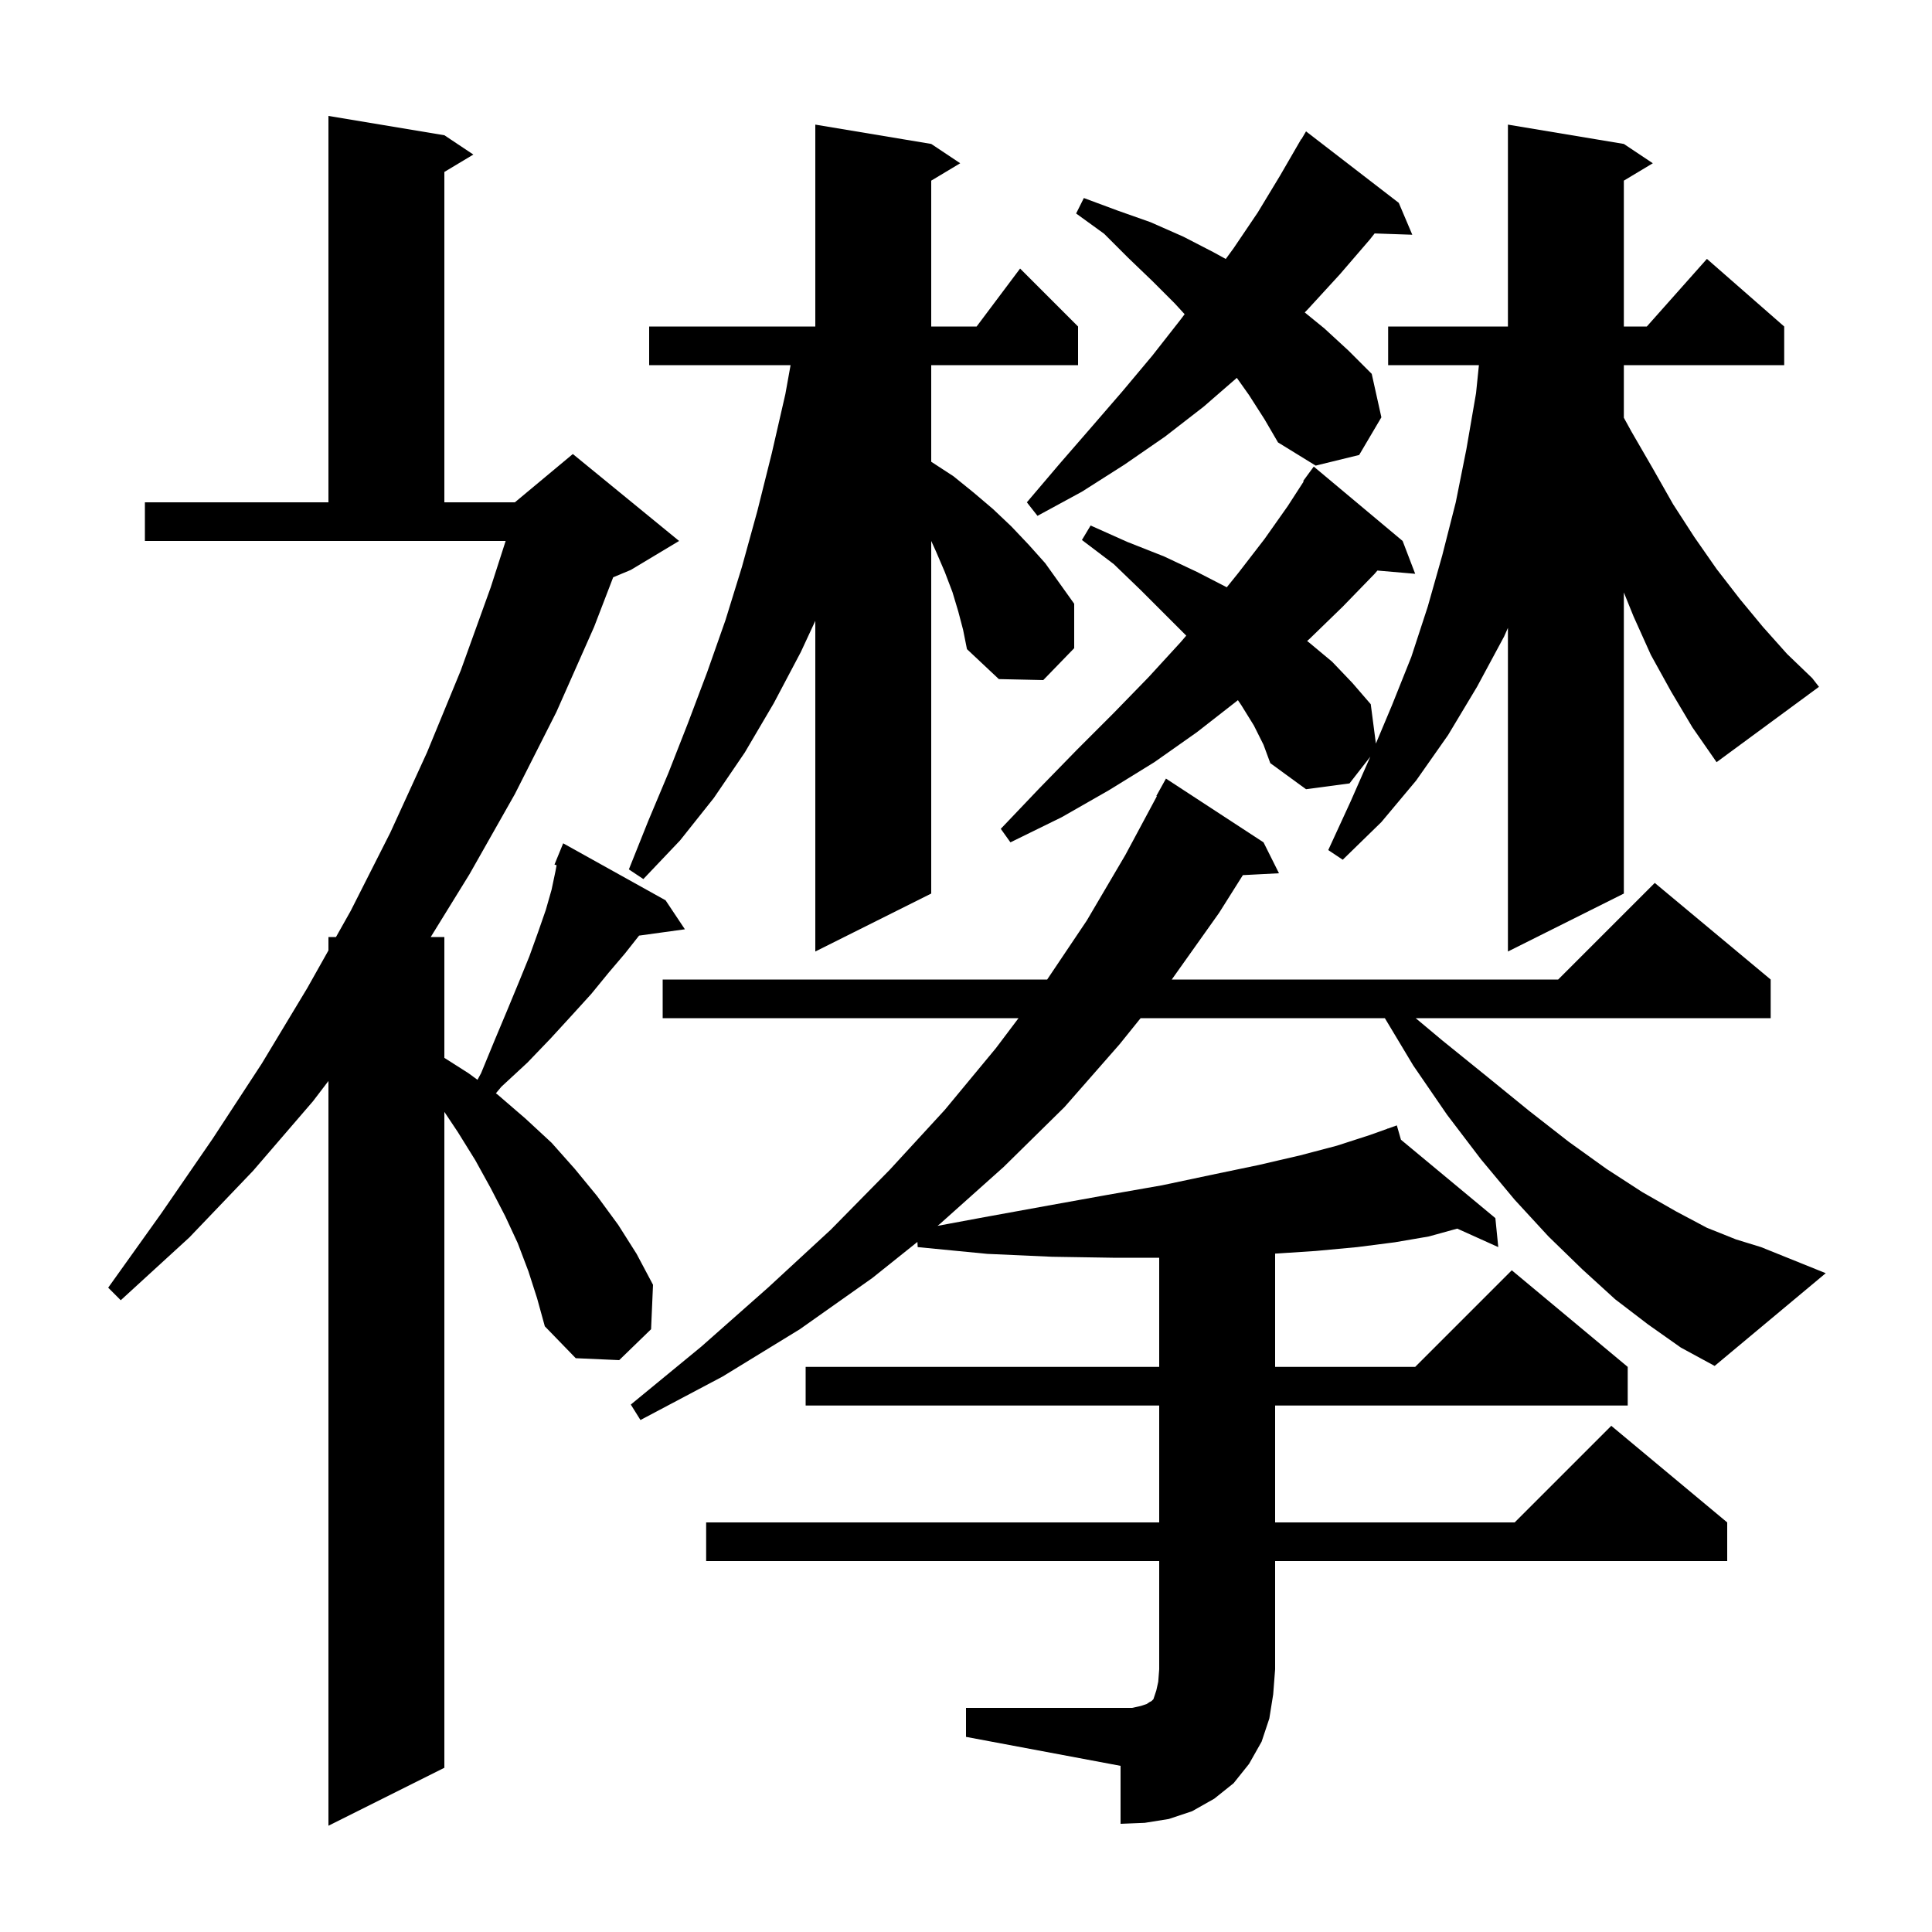 <svg xmlns="http://www.w3.org/2000/svg" xmlns:xlink="http://www.w3.org/1999/xlink" version="1.1" baseProfile="full" viewBox="0 0 200 200" width="200" height="200">
<g fill="black">
<path d="M 54.7 131.6 L 53.6 128.7 L 52.3 125.9 L 50.8 123.0 L 49.2 120.1 L 47.4 117.2 L 46.0 115.1 L 46.0 183.0 L 34.0 189.0 L 34.0 111.903 L 32.4 114.0 L 26.2 121.2 L 19.6 128.1 L 12.5 134.6 L 11.2 133.3 L 16.7 125.6 L 22.0 117.9 L 27.1 110.1 L 31.8 102.3 L 34.0 98.389 L 34.0 97.0 L 34.781 97.0 L 36.3 94.3 L 40.4 86.2 L 44.2 77.9 L 47.7 69.4 L 50.8 60.8 L 52.345 56.0 L 15.0 56.0 L 15.0 52.0 L 34.0 52.0 L 34.0 12.0 L 46.0 14.0 L 49.0 16.0 L 46.0 17.8 L 46.0 52.0 L 53.3 52.0 L 59.3 47.0 L 70.3 56.0 L 65.3 59.0 L 63.477 59.76 L 61.5 64.9 L 57.6 73.7 L 53.3 82.2 L 48.6 90.5 L 44.588 97.0 L 46.0 97.0 L 46.0 109.509 L 48.5 111.1 L 49.429 111.781 L 49.8 111.1 L 51.2 107.7 L 52.5 104.6 L 53.7 101.7 L 54.8 99.0 L 55.7 96.5 L 56.5 94.2 L 57.1 92.1 L 57.5 90.2 L 57.618 89.57 L 57.4 89.5 L 58.3 87.3 L 68.9 93.2 L 70.9 96.2 L 66.157 96.854 L 64.7 98.7 L 63.0 100.7 L 61.2 102.9 L 59.2 105.1 L 57.0 107.5 L 54.6 110.0 L 51.9 112.5 L 51.334 113.179 L 51.5 113.3 L 54.4 115.8 L 57.1 118.3 L 59.5 121.0 L 61.8 123.8 L 64.0 126.8 L 65.9 129.8 L 67.6 133.0 L 67.4 137.6 L 64.1 140.8 L 59.6 140.6 L 56.4 137.3 L 55.6 134.4 Z M 170.6 137.1 L 167.2 134.5 L 163.8 131.4 L 160.3 128.0 L 156.8 124.2 L 153.3 120.0 L 149.8 115.4 L 146.3 110.3 L 143.36 105.4 L 118.076 105.4 L 115.9 108.1 L 110.2 114.6 L 103.9 120.8 L 97.3 126.7 L 97.049 126.901 L 101.9 126.0 L 108.5 124.8 L 114.6 123.7 L 120.3 122.7 L 125.5 121.6 L 130.3 120.6 L 134.6 119.6 L 138.4 118.6 L 141.8 117.5 L 143.619 116.85 L 143.6 116.8 L 143.648 116.84 L 144.6 116.5 L 145.026 117.984 L 154.8 126.1 L 155.1 129.1 L 150.854 127.186 L 147.9 128.0 L 144.4 128.6 L 140.5 129.1 L 136.2 129.5 L 132.0 129.774 L 132.0 141.5 L 146.5 141.5 L 156.5 131.5 L 168.5 141.5 L 168.5 145.5 L 132.0 145.5 L 132.0 157.6 L 156.8 157.6 L 166.8 147.6 L 178.8 157.6 L 178.8 161.6 L 132.0 161.6 L 132.0 172.8 L 131.8 175.4 L 131.4 177.9 L 130.6 180.3 L 129.3 182.6 L 127.7 184.6 L 125.7 186.2 L 123.4 187.5 L 121.0 188.3 L 118.5 188.7 L 116.0 188.8 L 116.0 182.8 L 100.0 179.8 L 100.0 176.8 L 117.2 176.8 L 118.1 176.6 L 118.7 176.4 L 119.0 176.2 L 119.2 176.1 L 119.4 175.9 L 119.7 175.0 L 119.9 174.1 L 120.0 172.8 L 120.0 161.6 L 73.1 161.6 L 73.1 157.6 L 120.0 157.6 L 120.0 145.5 L 83.4 145.5 L 83.4 141.5 L 120.0 141.5 L 120.0 130.2 L 115.2 130.2 L 108.9 130.1 L 102.2 129.8 L 95.0 129.1 L 94.97 128.564 L 90.3 132.3 L 82.8 137.6 L 74.8 142.5 L 66.3 147.0 L 65.3 145.4 L 72.6 139.4 L 79.5 133.3 L 86.0 127.3 L 92.1 121.1 L 97.8 114.9 L 103.1 108.5 L 105.437 105.4 L 68.6 105.4 L 68.6 101.4 L 108.403 101.4 L 112.5 95.3 L 116.5 88.5 L 119.758 82.425 L 119.7 82.4 L 120.7 80.6 L 130.8 87.2 L 132.4 90.4 L 128.662 90.593 L 126.2 94.5 L 121.3 101.4 L 161.3 101.4 L 171.3 91.4 L 183.3 101.4 L 183.3 105.4 L 146.551 105.4 L 149.3 107.7 L 154.0 111.5 L 158.3 115.0 L 162.4 118.2 L 166.3 121.0 L 170.0 123.4 L 173.5 125.4 L 176.7 127.1 L 179.7 128.3 L 182.3 129.1 L 189.0 131.8 L 177.5 141.4 L 174.0 139.5 Z M 99.2 63.3 L 98.6 61.3 L 97.8 59.2 L 96.9 57.1 L 96.4 56.0 L 96.4 92.5 L 84.4 98.5 L 84.4 64.269 L 82.9 67.5 L 80.1 72.8 L 77.1 77.9 L 73.9 82.6 L 70.4 87.0 L 66.6 91.0 L 65.1 90.0 L 67.1 85.0 L 69.2 80.0 L 71.2 74.9 L 73.2 69.6 L 75.1 64.2 L 76.8 58.7 L 78.4 52.9 L 79.9 46.9 L 81.3 40.8 L 81.84 37.8 L 67.2 37.8 L 67.2 33.8 L 84.4 33.8 L 84.4 12.9 L 96.4 14.9 L 99.4 16.9 L 96.4 18.7 L 96.4 33.8 L 101.1 33.8 L 105.6 27.8 L 111.6 33.8 L 111.6 37.8 L 96.4 37.8 L 96.4 47.8 L 98.7 49.3 L 100.8 51.0 L 102.8 52.7 L 104.7 54.5 L 106.5 56.4 L 108.2 58.3 L 111.2 62.5 L 111.2 67.1 L 108.0 70.4 L 103.4 70.3 L 100.1 67.2 L 99.7 65.2 Z M 173.0 71.6 L 170.9 67.8 L 169.1 63.8 L 168.1 61.329 L 168.1 92.5 L 156.1 98.5 L 156.1 65.0 L 155.7 65.9 L 152.9 71.1 L 149.9 76.1 L 146.6 80.8 L 143.0 85.1 L 139.0 89.0 L 137.5 88.0 L 139.8 83.0 L 141.855 78.329 L 139.7 81.1 L 135.2 81.7 L 131.5 79.0 L 130.8 77.1 L 129.8 75.1 L 128.5 73.0 L 128.146 72.48 L 128.0 72.6 L 123.9 75.8 L 119.5 78.9 L 114.8 81.8 L 109.9 84.6 L 104.6 87.2 L 103.6 85.8 L 107.6 81.6 L 111.5 77.6 L 115.3 73.8 L 118.9 70.1 L 122.2 66.5 L 122.801 65.801 L 118.1 61.1 L 115.3 58.4 L 112.0 55.9 L 112.9 54.4 L 116.7 56.1 L 120.5 57.6 L 123.9 59.2 L 126.996 60.795 L 128.2 59.3 L 130.9 55.8 L 133.3 52.4 L 134.959 49.836 L 134.9 49.8 L 136.0 48.3 L 145.2 56.0 L 146.5 59.4 L 142.588 59.063 L 142.3 59.4 L 139.0 62.8 L 135.6 66.1 L 135.313 66.356 L 135.5 66.5 L 137.9 68.5 L 140.0 70.7 L 141.9 72.9 L 142.431 76.973 L 144.1 73.0 L 146.1 68.0 L 147.8 62.8 L 149.3 57.5 L 150.7 52.0 L 151.8 46.5 L 152.8 40.7 L 153.096 37.8 L 143.7 37.8 L 143.7 33.8 L 156.1 33.8 L 156.1 12.9 L 168.1 14.9 L 171.1 16.9 L 168.1 18.7 L 168.1 33.8 L 170.478 33.8 L 176.7 26.8 L 184.7 33.8 L 184.7 37.8 L 168.1 37.8 L 168.1 43.245 L 168.9 44.7 L 171.1 48.5 L 173.2 52.2 L 175.4 55.6 L 177.7 58.9 L 180.1 62.0 L 182.5 64.9 L 185.0 67.7 L 187.6 70.2 L 188.3 71.1 L 177.7 78.9 L 175.2 75.3 Z M 129.3 40.9 L 128.036 39.116 L 124.6 42.1 L 120.6 45.2 L 116.4 48.1 L 112.0 50.9 L 107.4 53.4 L 106.3 52.0 L 109.7 48.0 L 113.0 44.2 L 116.2 40.5 L 119.3 36.8 L 122.2 33.1 L 122.633 32.527 L 121.6 31.4 L 119.3 29.1 L 116.8 26.7 L 114.3 24.2 L 111.4 22.1 L 112.2 20.5 L 115.7 21.8 L 119.1 23.0 L 122.5 24.5 L 125.6 26.1 L 126.891 26.808 L 127.7 25.7 L 130.2 22.0 L 132.5 18.2 L 134.7 14.4 L 134.721 14.414 L 135.2 13.6 L 144.8 21.0 L 146.2 24.3 L 142.301 24.166 L 141.8 24.8 L 138.7 28.4 L 135.4 32.0 L 135.067 32.343 L 137.1 34.0 L 139.6 36.3 L 142.0 38.7 L 143.0 43.2 L 140.7 47.1 L 136.2 48.2 L 132.3 45.8 L 130.9 43.4 Z " />
</g>
</svg>
